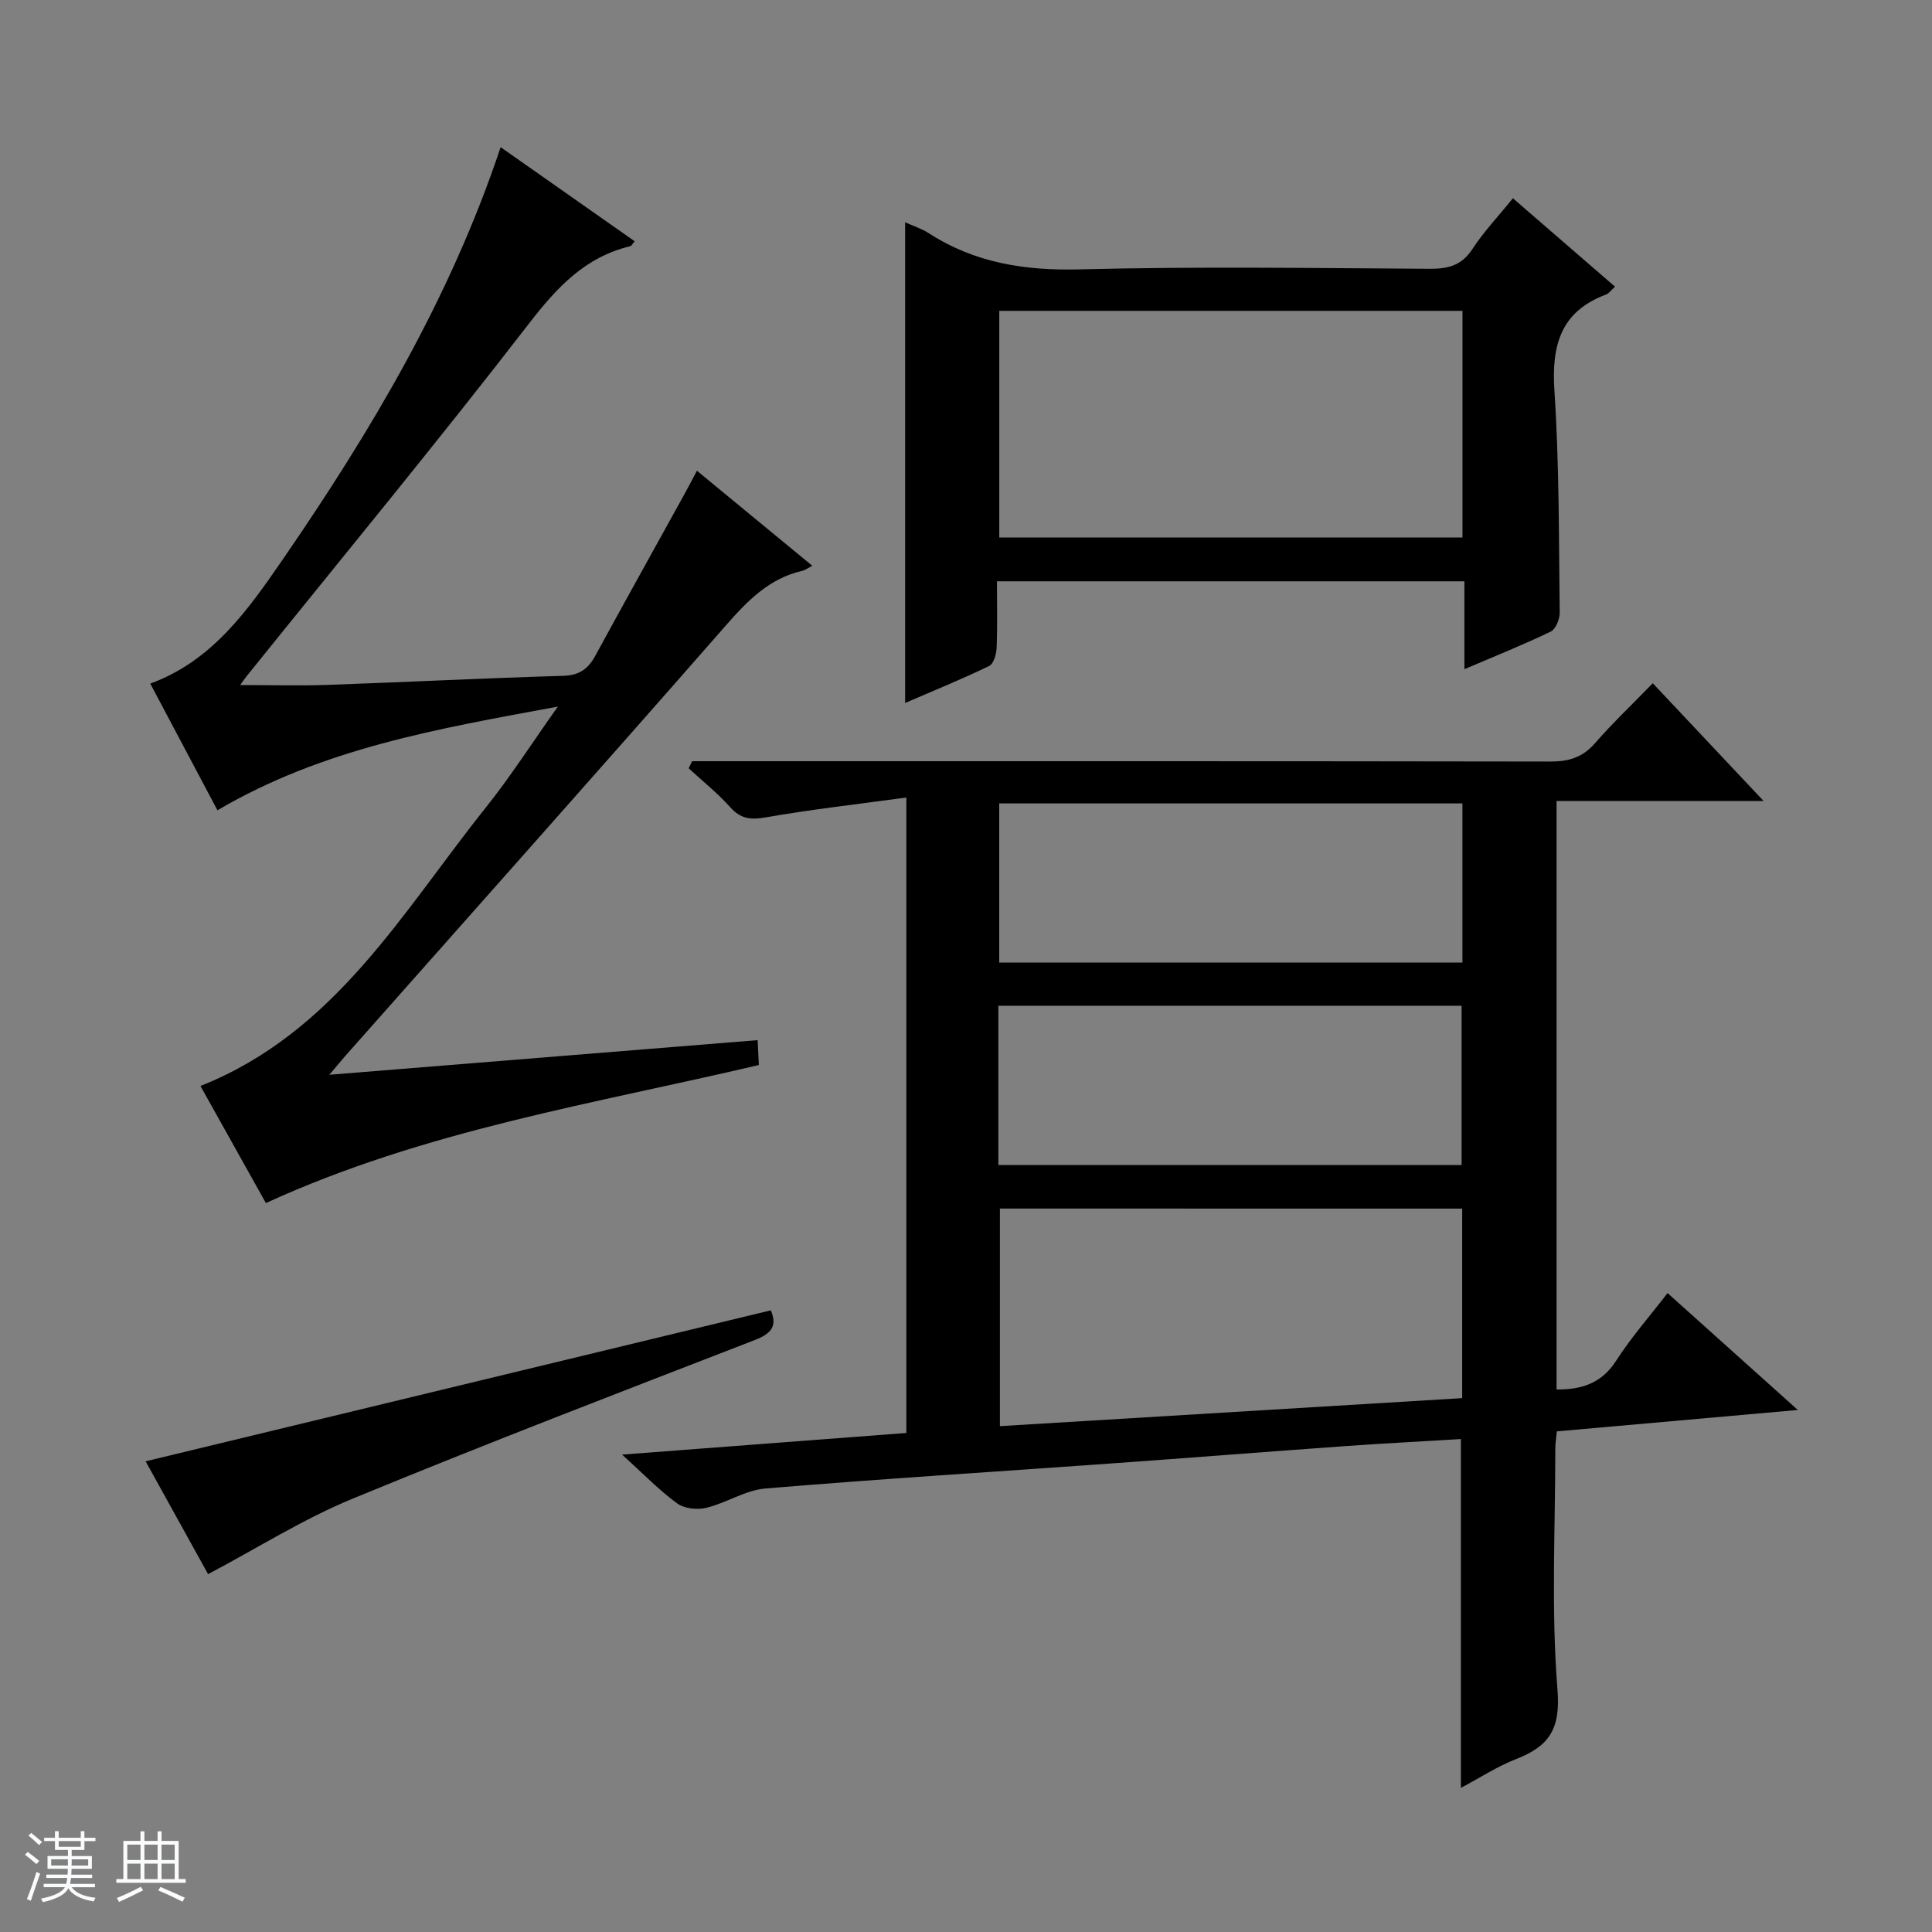 <svg enable-background="new 0 0 400 400" viewBox="0 0 400 400" xmlns="http://www.w3.org/2000/svg"><rect x="0" y="0" width="400" height="400" fill="#808080" stroke="none"/><path d="m5.17 384 .56-.58c.85.61 1.65 1.24 2.4 1.87l-.59.64c-.84-.73-1.63-1.38-2.37-1.93m1.22 9.53-.82-.34c.71-1.76 1.37-3.64 1.98-5.63.24.13.5.25.76.36-.6 1.67-1.24 3.54-1.92 5.61m-.5-13.5.57-.54c.56.44 1.31 1.06 2.26 1.87l-.64.64c-.68-.66-1.41-1.32-2.19-1.97m3.25.46h2.24v-1.36h.77v1.36h4.57v-1.36h.76v1.36h2.28v.69h-2.28v1.84h-2.64v1.26h4.18v2.64h-4.21c0 .45-.02.86-.05 1.21h4.32v.69h-4.38c-.04.34-.1.75-.19 1.22h5.15v.69h-4.82c.87 1.19 2.51 1.92 4.93 2.19-.17.31-.3.57-.37.76-2.77-.49-4.52-1.41-5.26-2.76-.56 1.26-2.3 2.23-5.24 2.9-.12-.24-.26-.48-.43-.72 2.73-.55 4.38-1.34 4.96-2.38h-4.38v-.69h4.65c.1-.38.17-.79.21-1.22h-4.32v-.69h4.4c.03-.34.05-.75.05-1.21h-4.2v-2.64h4.23v-1.26h-2.69v-1.84h-2.24zm1.46 4.46v1.29h3.45c.01-.4.02-.57.01-.53v-.32-.45h-3.46zm1.55-2.59h4.57v-1.19h-4.57zm6.11 2.59h-3.42v.77c-.01.19-.01.37-.02.53h3.44z" fill="#fafbfc"/><path d="m32.63 379.16h.82v1.98h3.54v7.89h1.46v.78h-14.37v-.78h1.46v-7.89h3.54v-1.98h.82v1.98h2.73zm-3.49 11.48.5.73c-1.61.82-3.28 1.63-5 2.41-.13-.27-.28-.55-.44-.82 1.75-.72 3.4-1.49 4.94-2.32m-2.78-5.55h2.73v-3.18h-2.73zm0 3.95h2.73v-3.2h-2.73zm3.54-3.95h2.73v-3.18h-2.73zm0 3.95h2.73v-3.2h-2.73zm7.89 4.68c-1.84-.92-3.51-1.7-5.02-2.32l.45-.73c1.89.8 3.57 1.55 5.04 2.23zm-1.62-11.81h-2.73v3.18h2.73zm-2.73 7.13h2.73v-3.2h-2.73v3.19z" fill="#fafbfc"/><g fill="#000001"><path d="m342.19 141.46c7.64 8.12 14.89 15.82 22.94 24.37-14.91 0-28.75 0-42.86 0v121.85c5.23.03 9.33-1.29 12.32-5.93 3.12-4.87 6.99-9.26 10.66-14.03 8.91 8 17.52 15.72 26.97 24.2-17.34 1.54-33.48 2.97-49.89 4.43-.12 1.31-.32 2.42-.32 3.54 0 16.66-.88 33.4.45 49.96.66 8.16-1.76 11.69-8.53 14.33-3.95 1.54-7.57 3.92-11.47 5.98 0-24.24 0-47.94 0-72.22-8.02.49-16.1.9-24.17 1.48-16.25 1.16-32.49 2.45-48.73 3.61-23.71 1.7-47.43 3.17-71.12 5.15-4.14.35-8.05 2.99-12.21 4-1.87.46-4.55.16-6.04-.92-3.73-2.73-6.99-6.11-11.39-10.1 20.21-1.54 39.4-3 58.85-4.48 0-43.59 0-86.83 0-131.56-9.93 1.36-19.57 2.44-29.12 4.11-3.14.55-5.18.31-7.35-2.11-2.61-2.91-5.71-5.39-8.6-8.05.24-.49.47-.98.71-1.47h5.72c57.32 0 114.65-.03 171.97.07 3.77.01 6.64-.83 9.19-3.74 3.72-4.25 7.82-8.16 12.02-12.47zm-135.17 108.76v45.05c32.35-1.96 64.07-3.89 95.71-5.8 0-13.53 0-26.28 0-39.24-32-.01-63.73-.01-95.71-.01zm95.76-83.88c-32.24 0-64.09 0-95.9 0v32.95h95.9c0-11.05 0-21.81 0-32.95zm-96.08 74.87h95.91c0-11.27 0-22.15 0-32.98-32.14 0-63.88 0-95.91 0z"/><path d="m103.65 30.47c9.56 6.71 18.63 13.08 27.75 19.48-.49.58-.65.95-.87 1.01-9.41 2.25-15.25 8.57-21.05 16.08-19.01 24.62-38.83 48.61-58.33 72.85-.4.5-.76 1.03-1.42 1.94 6.3 0 12.19.17 18.06-.03 16.29-.57 32.57-1.4 48.86-1.88 3.32-.1 5.13-1.46 6.61-4.17 6.12-11.23 12.36-22.41 18.54-33.61.79-1.42 1.53-2.87 2.49-4.68 8.04 6.62 15.71 12.94 23.89 19.68-1.02.53-1.48.9-2 1.02-7.04 1.59-11.57 6.38-16.15 11.62-25.99 29.67-52.23 59.13-78.38 88.66-.88.99-1.72 2.03-3.46 4.08 30.12-2.44 59.25-4.79 88.67-7.17.08 1.62.16 3.25.25 5.15-34.24 8.06-69.11 13.48-102.06 28.58-4.35-7.79-8.92-15.97-13.55-24.24 27.88-11.05 41.84-36.08 59.1-57.67 5.04-6.31 9.42-13.15 14.9-20.88-24.97 4.62-48.63 8.63-70.48 21.47-4.57-8.61-9.18-17.31-13.91-26.23 12.87-4.69 20.28-15.32 27.48-25.77 18.22-26.5 34.62-54.01 45.06-85.29z"/><path d="m206.41 120.35c0 4.85.11 9.33-.07 13.79-.05 1.3-.62 3.29-1.54 3.74-5.62 2.72-11.42 5.08-17.4 7.66 0-33.51 0-66.32 0-99.52 1.67.76 3.41 1.31 4.89 2.26 9.57 6.19 19.95 7.78 31.3 7.49 24.13-.62 48.28-.26 72.43-.12 3.79.02 6.6-.67 8.83-4.09 2.34-3.59 5.34-6.75 8.38-10.51 7.13 6.17 14.08 12.18 21.14 18.3-.83.75-1.24 1.4-1.81 1.61-9.48 3.53-11.36 10.56-10.73 20 1.01 15.25.9 30.58 1.09 45.88.02 1.34-.83 3.43-1.87 3.93-5.64 2.72-11.46 5.04-17.86 7.78 0-6.41 0-12.14 0-18.2-32.34 0-64.22 0-96.78 0zm96.38-55.99c-32.28 0-64.12 0-95.9 0v46.93h95.9c0-15.74 0-31.17 0-46.93z"/><path d="m43.08 325.91c-4.23-7.65-8.78-15.86-12.93-23.36 43.16-10.42 86.13-20.8 129.44-31.26 1.32 3.12.28 4.76-3.29 6.14-27.86 10.79-55.75 21.49-83.36 32.88-10.22 4.22-19.7 10.23-29.86 15.6z"/></g></svg>